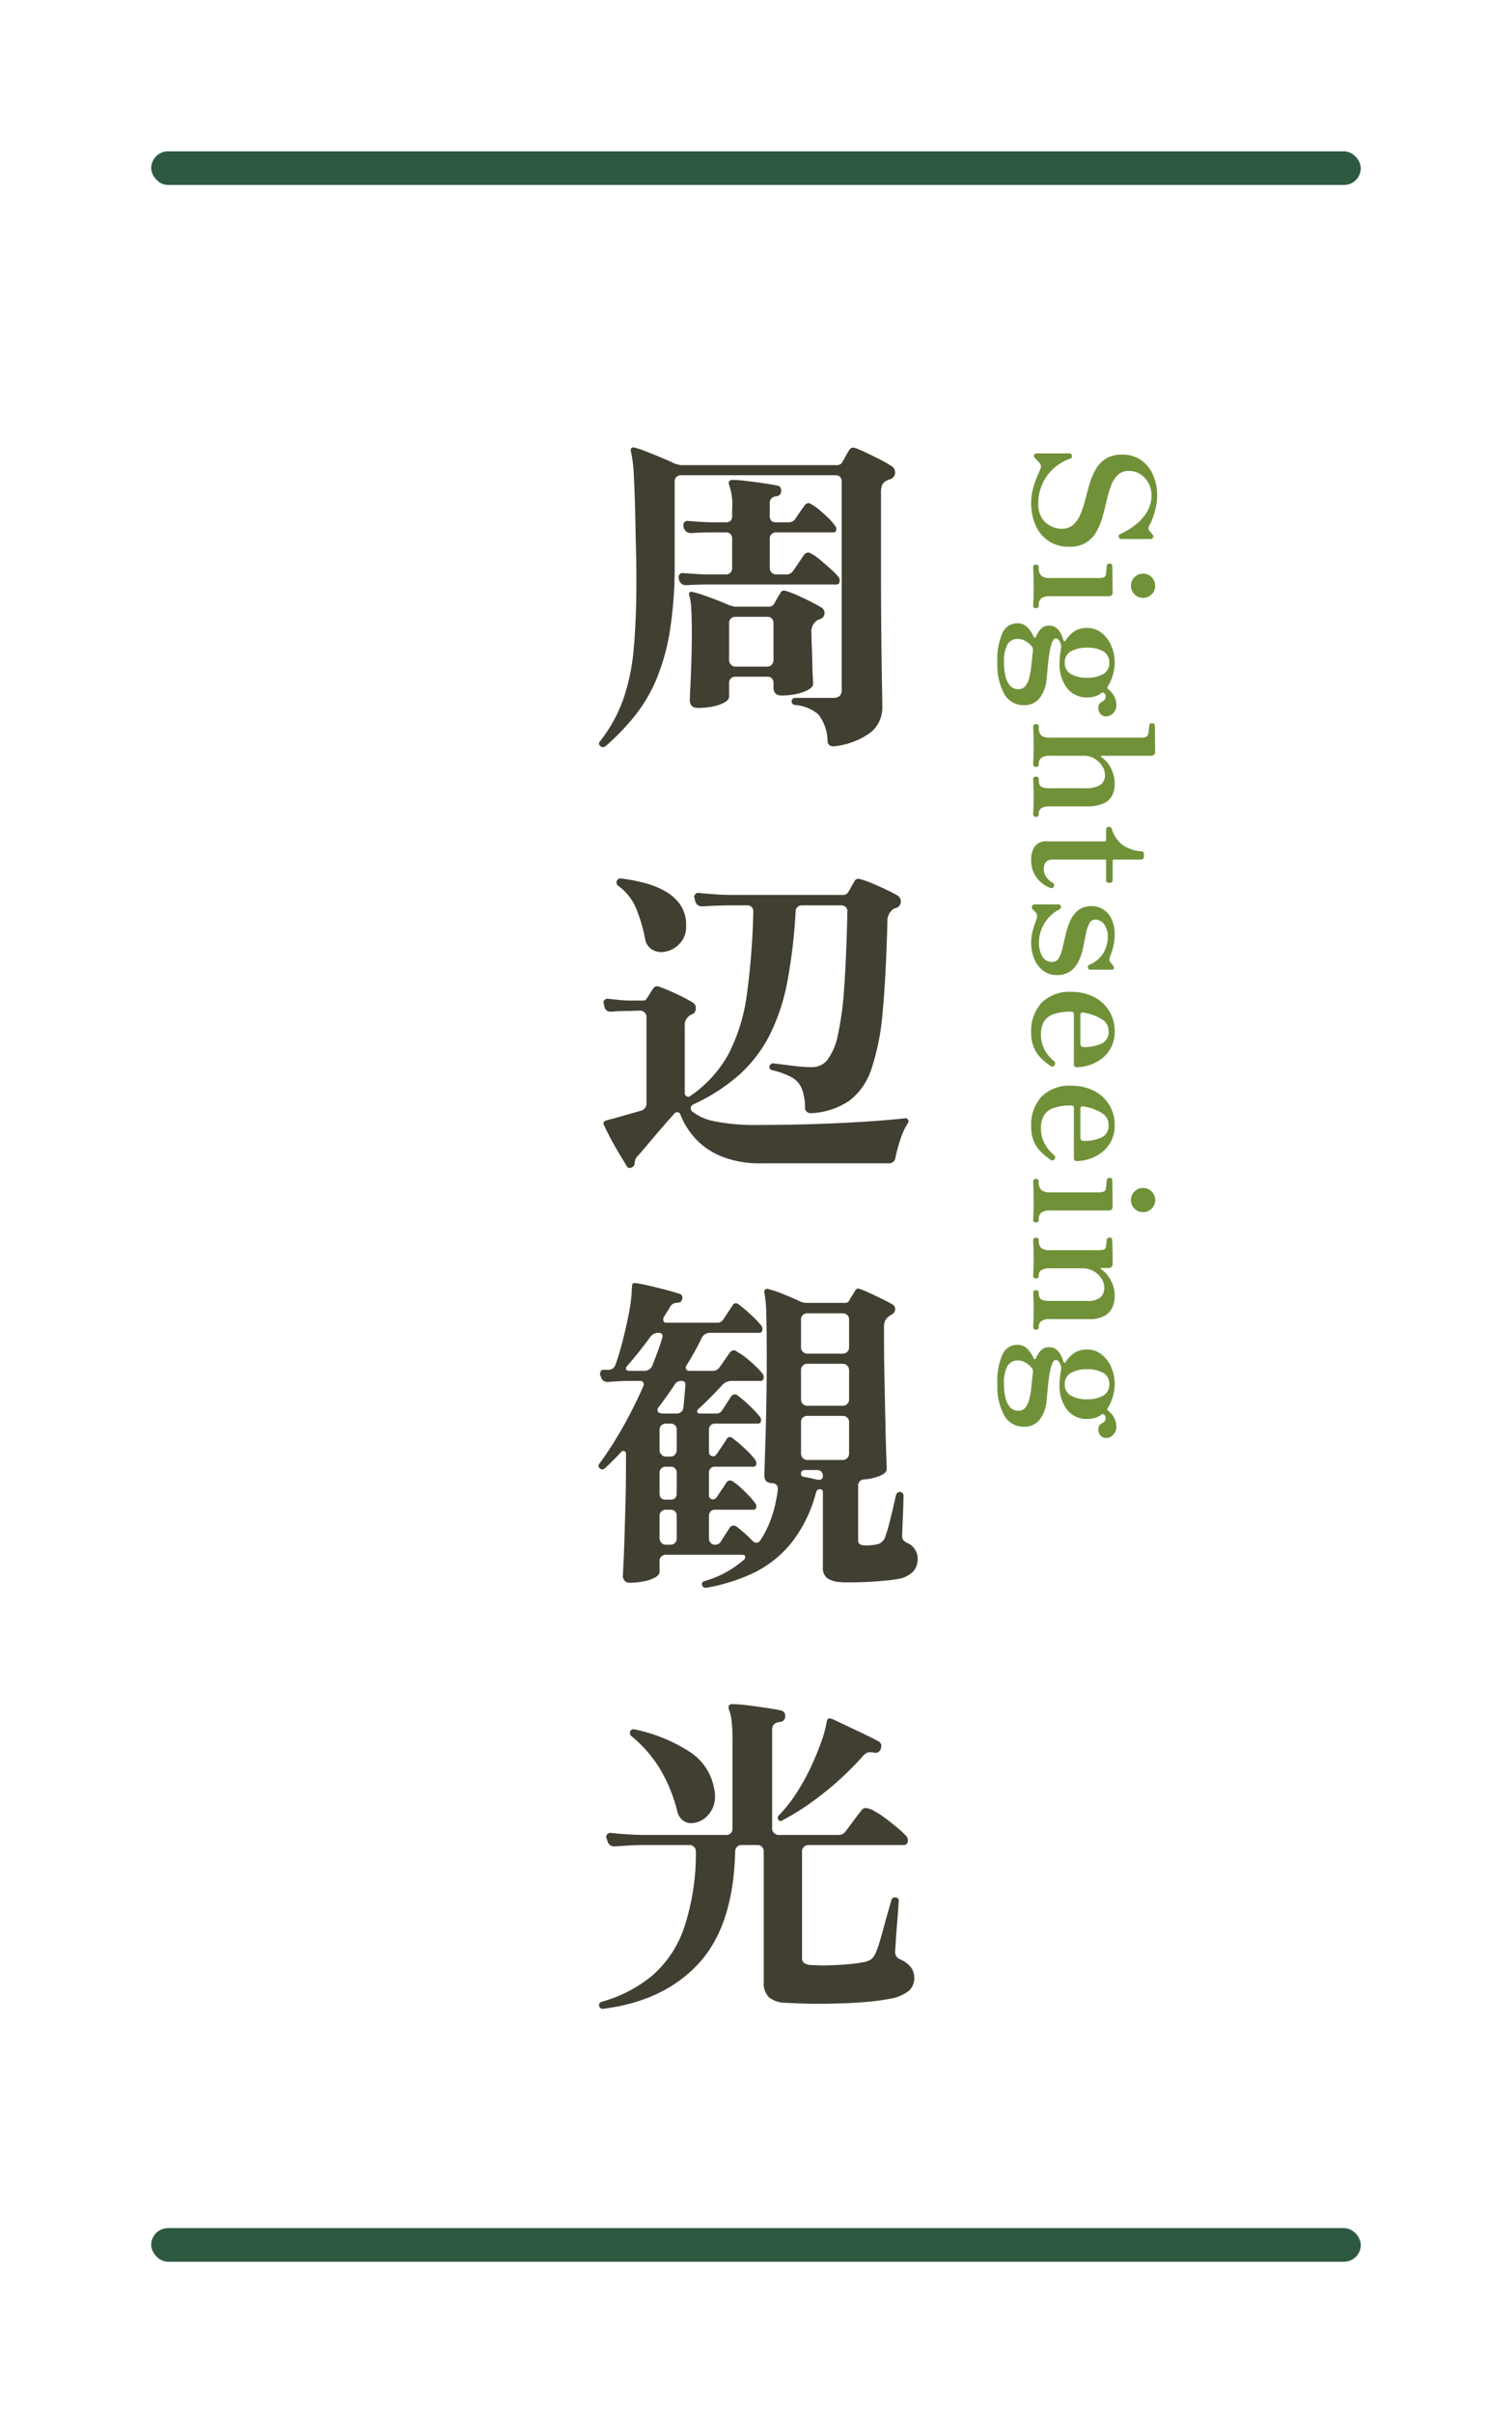 <svg xmlns="http://www.w3.org/2000/svg" xmlns:xlink="http://www.w3.org/1999/xlink" width="180" height="287" viewBox="0 0 180 287">
  <defs>
    <filter id="長方形_82" x="0" y="0" width="180" height="287" filterUnits="userSpaceOnUse">
      <feOffset input="SourceAlpha"/>
      <feGaussianBlur stdDeviation="6" result="blur"/>
      <feFlood flood-color="#413f32" flood-opacity="0.078"/>
      <feComposite operator="in" in2="blur"/>
      <feComposite in="SourceGraphic"/>
    </filter>
    <filter id="長方形_83" x="0" y="0" width="180" height="40" filterUnits="userSpaceOnUse">
      <feOffset input="SourceAlpha"/>
      <feGaussianBlur stdDeviation="6" result="blur-2"/>
      <feFlood flood-color="#413f32" flood-opacity="0.078"/>
      <feComposite operator="in" in2="blur-2"/>
      <feComposite in="SourceGraphic"/>
    </filter>
    <filter id="長方形_84" x="0" y="247" width="180" height="40" filterUnits="userSpaceOnUse">
      <feOffset input="SourceAlpha"/>
      <feGaussianBlur stdDeviation="6" result="blur-3"/>
      <feFlood flood-color="#413f32" flood-opacity="0.078"/>
      <feComposite operator="in" in2="blur-3"/>
      <feComposite in="SourceGraphic"/>
    </filter>
  </defs>
  <g id="lowfv-title-sightseeing" transform="translate(-646 -492)">
    <g transform="matrix(1, 0, 0, 1, 646, 492)" filter="url(#長方形_82)">
      <rect id="長方形_82-2" data-name="長方形 82" width="144" height="251" rx="2" transform="translate(18 18)" fill="#fff"/>
    </g>
    <g transform="matrix(1, 0, 0, 1, 646, 492)" filter="url(#長方形_83)">
      <rect id="長方形_83-2" data-name="長方形 83" width="144" height="4" rx="2" transform="translate(18 18)" fill="#2e5941"/>
    </g>
    <g id="グループ_192" data-name="グループ 192">
      <path id="パス_8188" data-name="パス 8188" d="M1.48,48.76q-.32-.32-.04-.6a17.885,17.885,0,0,0,2.74-4.94,24.737,24.737,0,0,0,1.26-6.04q.32-3.42.32-8.1,0-1.16-.02-2.44T5.68,24q-.08-4.88-.22-7.26a16.74,16.74,0,0,0-.34-3.02q-.08-.28.04-.4a.362.362,0,0,1,.4-.08,12.541,12.541,0,0,1,1.36.46q.88.34,1.84.74t1.6.72q.2.04.4.1a1.386,1.386,0,0,0,.4.06H29.6a.714.714,0,0,0,.68-.36q.12-.2.38-.68t.42-.72q.2-.32.44-.32a.927.927,0,0,1,.18.02,1.85,1.85,0,0,1,.22.06q.44.16,1.24.54t1.62.8a13.591,13.591,0,0,1,1.3.74.88.88,0,0,1,.48.8.826.826,0,0,1-.6.8q-.12.04-.22.08t-.18.08a1.082,1.082,0,0,0-.54.52,2.653,2.653,0,0,0-.14,1v9q0,4.48.04,8.08T35,41.54q.04,2.18.04,2.5a3.869,3.869,0,0,1-1.32,3.02,8.866,8.866,0,0,1-4.4,1.7H29.2a.617.617,0,0,1-.68-.6,5.266,5.266,0,0,0-1.1-3.2,5,5,0,0,0-2.82-1.12.411.411,0,0,1-.36-.44.425.425,0,0,1,.44-.4h4.44a1.245,1.245,0,0,0,.84-.22.967.967,0,0,0,.24-.74V17.24a.686.686,0,0,0-.72-.72H11.04a.723.723,0,0,0-.5.2.67.67,0,0,0-.22.52v9.72a49.05,49.05,0,0,1-.58,8.12,25.15,25.15,0,0,1-1.66,5.86,18.59,18.59,0,0,1-2.6,4.32,28.979,28.979,0,0,1-3.4,3.5A.5.5,0,0,1,1.48,48.76ZM13.12,44.2q-1,0-1-.92,0-.24.06-1.46t.12-2.96q.06-1.74.06-3.5,0-2-.08-3.1a5.808,5.808,0,0,0-.24-1.5.364.364,0,0,1,.04-.28.261.261,0,0,1,.32-.08,9.527,9.527,0,0,1,1.26.36q.82.28,1.7.62t1.48.62a3.163,3.163,0,0,1,.38.1,1.194,1.194,0,0,0,.38.06h3.92a.679.679,0,0,0,.64-.36q.12-.2.34-.6a4.4,4.4,0,0,1,.38-.6.448.448,0,0,1,.44-.36.657.657,0,0,1,.16.02q.08.02.2.06a11.633,11.633,0,0,1,1.28.5q.76.34,1.52.72t1.2.66a.76.76,0,0,1-.08,1.44,1.379,1.379,0,0,0-.4.2,1.557,1.557,0,0,0-.6,1.4q0,.64.04,1.6t.06,1.94q.02.98.06,1.7t.04.84q0,.4-.58.72a5.193,5.193,0,0,1-1.42.5,8.186,8.186,0,0,1-1.72.18q-1,0-1-.96V41.2a.686.686,0,0,0-.72-.72H17.52a.723.723,0,0,0-.5.2.67.67,0,0,0-.22.52v1.64q0,.4-.58.72a4.793,4.793,0,0,1-1.42.48A8.96,8.96,0,0,1,13.12,44.2ZM11.76,29.6h-.08a.816.816,0,0,1-.84-.64l-.04-.16v-.12a.46.46,0,0,1,.52-.52l1.42.1q.86.06,1.66.06h2.04a.67.67,0,0,0,.52-.22.723.723,0,0,0,.2-.5V24.04a.686.686,0,0,0-.72-.72H14.96q-.72,0-1.42.02t-1.18.06h-.08a.84.84,0,0,1-.88-.64l-.04-.16v-.12a.46.46,0,0,1,.52-.52l1.42.1q.86.06,1.66.06h1.48q.72,0,.72-.76v-.88a6.751,6.751,0,0,0-.32-2.68,1.309,1.309,0,0,1-.08-.32q0-.4.44-.4a15.569,15.569,0,0,1,1.62.12q1.06.12,2.12.28t1.58.28a.444.444,0,0,1,.4.24,1.174,1.174,0,0,1,.08.44q-.04.52-.64.6a.75.75,0,0,0-.72.8v1.52q0,.76.72.76h1.52a.918.918,0,0,0,.8-.4q.2-.32.58-.86t.54-.78a.666.666,0,0,1,.44-.24.532.532,0,0,1,.32.12,5.506,5.506,0,0,1,.98.68q.58.48,1.1,1a6.2,6.2,0,0,1,.76.88.543.543,0,0,1,.16.4q0,.4-.36.4H22.36a.723.723,0,0,0-.5.2.67.67,0,0,0-.22.52V27.6a.754.754,0,0,0,.72.72h1.16a.94.94,0,0,0,.88-.4q.24-.32.68-.98t.64-.94a.659.659,0,0,1,.48-.28.585.585,0,0,1,.36.12,5.965,5.965,0,0,1,1.12.78q.64.54,1.24,1.08a7.557,7.557,0,0,1,.88.9.688.688,0,0,1,.16.44q0,.48-.4.48H14.4q-.76,0-1.44.02T11.76,29.6Zm5.76,9.68h3.84a.645.645,0,0,0,.52-.24.8.8,0,0,0,.2-.52V34.08a.686.686,0,0,0-.72-.72H17.52a.723.723,0,0,0-.5.2.67.67,0,0,0-.22.52v4.44a.757.757,0,0,0,.22.52A.664.664,0,0,0,17.52,39.28ZM5.24,98.84a.645.645,0,0,1-.28.08.384.384,0,0,1-.36-.24q-.28-.48-.84-1.4t-1.08-1.9q-.52-.98-.76-1.54a.348.348,0,0,1-.04-.36.374.374,0,0,1,.28-.2,3.417,3.417,0,0,1,.44-.14L3.16,93l3.08-.88a.9.9,0,0,0,.72-.96V80.96a.751.751,0,0,0-.76-.76l-1.24.04q-.56,0-1.12.02t-.96.06H2.72a.69.69,0,0,1-.76-.6l-.12-.48A.436.436,0,0,1,2,78.9a.462.462,0,0,1,.4-.1q.52.04,1.22.12A11.813,11.813,0,0,0,4.96,79H6.52q.36,0,.44-.2.2-.28.42-.64t.42-.64a.538.538,0,0,1,.68-.16q.48.16,1.26.5t1.58.74a10.039,10.039,0,0,1,1.2.68.7.7,0,0,1,.32.64.774.774,0,0,1-.44.72.7.7,0,0,0-.36.2,1.268,1.268,0,0,0-.52,1.12v8.08a.384.384,0,0,0,.24.36.317.317,0,0,0,.4-.04,14.394,14.394,0,0,0,4.6-5.06,21.685,21.685,0,0,0,2.16-7.08,86.567,86.567,0,0,0,.76-9.82.686.686,0,0,0-.72-.72H17.28q-1.12,0-2.06.04t-1.54.08H13.6a.816.816,0,0,1-.84-.64l-.12-.48a.5.5,0,0,1,.16-.36.433.433,0,0,1,.4-.12q.68.08,1.82.16t2.26.08H30.32a.714.714,0,0,0,.68-.36q.12-.2.34-.6t.38-.64a.488.488,0,0,1,.44-.32.927.927,0,0,1,.18.02,1.849,1.849,0,0,1,.22.06,12.08,12.08,0,0,1,1.36.5q.8.34,1.6.72t1.28.66A.832.832,0,0,1,36.68,68a.944.944,0,0,0-.44.2,1.793,1.793,0,0,0-.6,1.48q-.16,6.36-.56,10.62a28.239,28.239,0,0,1-1.34,6.84,7.722,7.722,0,0,1-2.66,3.8A8.964,8.964,0,0,1,26.6,92.4h-.08a.693.693,0,0,1-.48-.18.591.591,0,0,1-.2-.46,6.286,6.286,0,0,0-.42-2.36,2.743,2.743,0,0,0-1.22-1.3,9.8,9.8,0,0,0-2.28-.82.357.357,0,0,1-.32-.36.4.4,0,0,1,.18-.36.42.42,0,0,1,.34-.08q.68.08,2.06.26a19.489,19.489,0,0,0,2.5.18,2.31,2.31,0,0,0,1.82-.86,7.223,7.223,0,0,0,1.24-2.94,36.8,36.8,0,0,0,.76-5.68q.26-3.6.38-9.04a.686.686,0,0,0-.72-.72H25.44a.723.723,0,0,0-.5.2.67.67,0,0,0-.22.52,64.345,64.345,0,0,1-.98,8.3,24.083,24.083,0,0,1-2.08,6.34,16.353,16.353,0,0,1-3.6,4.74,22.187,22.187,0,0,1-5.54,3.58.47.47,0,0,0-.28.48.5.5,0,0,0,.16.36,6.365,6.365,0,0,0,2.76,1.18,24.563,24.563,0,0,0,5.12.42q3.24,0,6.44-.1t6.06-.28q2.86-.18,5.02-.42a.331.331,0,0,1,.3.16.379.379,0,0,1,.02.36,7.916,7.916,0,0,0-.92,1.96,18.489,18.489,0,0,0-.6,2.2.758.758,0,0,1-.84.68H20.68a12.163,12.163,0,0,1-4.88-.86,8.626,8.626,0,0,1-3.12-2.2A9.007,9.007,0,0,1,11,92.56a.411.411,0,0,0-.4-.28.461.461,0,0,0-.32.16q-.68.76-1.56,1.78T7.1,96.12Q6.36,97,6,97.4a1.354,1.354,0,0,0-.44.84A.608.608,0,0,1,5.24,98.84Zm3.48-25.6a2.1,2.1,0,0,1-1.2-.38,1.771,1.771,0,0,1-.72-1.18,18.976,18.976,0,0,0-1.04-3.56,6.424,6.424,0,0,0-2.2-2.8A.38.38,0,0,1,3.4,65a.46.46,0,0,1,.52-.52,21.928,21.928,0,0,1,2.68.5,10.424,10.424,0,0,1,2.52.98,5.424,5.424,0,0,1,1.86,1.64,4.291,4.291,0,0,1,.7,2.52,2.861,2.861,0,0,1-.96,2.3A3.051,3.051,0,0,1,8.72,73.24Zm5.4,75.6H14a.37.37,0,0,1-.4-.28l-.04-.08a.382.382,0,0,1,.36-.44,12.325,12.325,0,0,0,4.72-2.6.7.7,0,0,0,.08-.2q0-.32-.28-.32H9.24a.723.723,0,0,0-.5.2.67.67,0,0,0-.22.52v1.32q0,.36-.54.66a4.633,4.633,0,0,1-1.34.46,8.139,8.139,0,0,1-1.6.16.778.778,0,0,1-.88-.88q0-.16.06-1.34t.12-3.06q.06-1.88.12-4.14t.06-4.54v-1.4a.283.283,0,0,0-.18-.28.317.317,0,0,0-.34.04q-1,1.08-2.04,2.04a.645.645,0,0,1-.28.08.384.384,0,0,1-.28-.12.337.337,0,0,1-.14-.26.348.348,0,0,1,.1-.3,43.029,43.029,0,0,0,2.72-4.22,51.779,51.779,0,0,0,2.48-4.94.7.7,0,0,0,.08-.2.424.424,0,0,0-.48-.48H5.04q-.72,0-1.42.04t-1.18.08a.805.805,0,0,1-.92-.68l-.08-.12v-.12q0-.6.56-.52h.36a.866.866,0,0,0,.92-.64q.4-1.08.8-2.62t.72-3.12a21.562,21.562,0,0,0,.4-2.74q0-.24.02-.46t.02-.38a.645.645,0,0,1,.08-.28.463.463,0,0,1,.32-.08q.6.08,1.64.32t2.1.52q1.06.28,1.62.48a.447.447,0,0,1,.24.44.717.717,0,0,1-.12.36.362.362,0,0,1-.32.2,2.032,2.032,0,0,0-.68.14,1.289,1.289,0,0,0-.44.54L9,116.68a.557.557,0,0,0-.04.24q0,.4.36.4h6.04a.821.821,0,0,0,.76-.4q.2-.32.56-.86l.52-.78a.464.464,0,0,1,.4-.28.5.5,0,0,1,.36.16,15.2,15.2,0,0,1,1.42,1.2,11.719,11.719,0,0,1,1.26,1.32.585.585,0,0,1,.12.36q0,.48-.36.48H14.6a1.113,1.113,0,0,0-1.08.64,30.5,30.5,0,0,1-1.8,3.24.7.7,0,0,0-.08.2.389.389,0,0,0,.44.44H14.8a.9.9,0,0,0,.84-.4q.24-.32.64-.9t.6-.86a.659.659,0,0,1,.48-.28.5.5,0,0,1,.36.16,6.294,6.294,0,0,1,1.08.72q.6.48,1.14,1a8.793,8.793,0,0,1,.82.88.688.688,0,0,1,.16.44q0,.44-.4.44H17.16a1.558,1.558,0,0,0-1.24.56q-1.48,1.6-2.8,2.8a.346.346,0,0,0-.12.24q0,.28.32.28H15.2a.791.791,0,0,0,.76-.36l1.08-1.68a.572.572,0,0,1,.44-.24.532.532,0,0,1,.32.12,14,14,0,0,1,1.42,1.22,12.794,12.794,0,0,1,1.26,1.34.585.585,0,0,1,.12.36q0,.44-.36.44H15.08a.655.655,0,0,0-.48.2.7.7,0,0,0-.2.52v2.6q0,.56.52.56a.384.384,0,0,0,.28-.12l.2-.24q.2-.32.56-.84t.52-.8a.464.464,0,0,1,.4-.28.5.5,0,0,1,.36.16,15.2,15.2,0,0,1,1.42,1.2,8.933,8.933,0,0,1,1.22,1.32.688.688,0,0,1,.16.44q0,.4-.36.4h-4.6a.655.655,0,0,0-.48.2.7.7,0,0,0-.2.52v2.64a.46.46,0,0,0,.52.52.384.384,0,0,0,.28-.12,1.589,1.589,0,0,0,.2-.24q.2-.32.56-.84t.52-.8a.546.546,0,0,1,.4-.24.585.585,0,0,1,.36.12,5.883,5.883,0,0,1,.92.72q.52.48,1,.98a6.6,6.6,0,0,1,.72.86.543.543,0,0,1,.16.4q0,.4-.36.4h-4.6a.655.655,0,0,0-.48.2.7.7,0,0,0-.2.52V143a.723.723,0,0,0,.2.5.626.626,0,0,0,.48.22.751.751,0,0,0,.72-.36l1.08-1.68a.666.666,0,0,1,.44-.24.585.585,0,0,1,.36.12q.36.28.92.76a11.561,11.561,0,0,1,1,.96.612.612,0,0,0,.44.2.58.58,0,0,0,.48-.28,12.264,12.264,0,0,0,1.36-2.82,15.9,15.9,0,0,0,.72-3.26v-.08a.591.591,0,0,0-.2-.46.644.644,0,0,0-.44-.18q-.96,0-.96-.88,0-.24.04-1.52t.1-3.26q.06-1.98.1-4.38t.04-4.92q0-3.44-.06-5.22a14.717,14.717,0,0,0-.22-2.46.31.31,0,0,1,.08-.36.362.362,0,0,1,.4-.08,13.384,13.384,0,0,1,1.82.62q1.14.46,1.98.86a1.682,1.682,0,0,0,.76.16H30.6a.538.538,0,0,0,.48-.24,3.4,3.4,0,0,1,.32-.56q.24-.36.4-.64.16-.36.6-.2a11.31,11.31,0,0,1,1.2.5q.72.34,1.46.7t1.22.64a.612.612,0,0,1,.28.52.679.679,0,0,1-.36.64,1.4,1.4,0,0,0-.36.24,1.211,1.211,0,0,0-.48.54,2,2,0,0,0-.12.74v1.68q0,1.68.04,3.66t.08,3.94q.04,1.96.08,3.62t.08,2.72q.04,1.06.04,1.26,0,.48-.84.82a6.269,6.269,0,0,1-1.88.42.707.707,0,0,0-.68.8v6.48q0,.56.84.56a5.431,5.431,0,0,0,1.64-.18,1.458,1.458,0,0,0,.8-1.02,13.779,13.779,0,0,0,.44-1.46q.24-.94.46-1.9t.34-1.44a.471.471,0,0,1,.48-.36.445.445,0,0,1,.4.48q0,.56-.04,1.58t-.08,1.94q-.04.92-.04,1.2a.773.773,0,0,0,.14.54,2.516,2.516,0,0,0,.38.3,2,2,0,0,1,1.32,1.92,2.213,2.213,0,0,1-.48,1.46,3.207,3.207,0,0,1-1.68.9,15,15,0,0,1-1.56.22q-1,.1-2.1.16t-2.06.06h-.74a4.406,4.406,0,0,1-.62-.04,2.973,2.973,0,0,1-1.52-.46,1.554,1.554,0,0,1-.52-1.34v-8.88a.318.318,0,0,0-.36-.36.5.5,0,0,0-.36.16l-.12.32a16.2,16.2,0,0,1-2.94,5.94,13.057,13.057,0,0,1-4.44,3.52A22.017,22.017,0,0,1,14.12,148.84Zm11.96-15.2h4.24a.734.734,0,0,0,.54-.22.689.689,0,0,0,.22-.5v-3.8a.67.67,0,0,0-.22-.52.773.773,0,0,0-.54-.2H26.08a.723.723,0,0,0-.5.2.67.67,0,0,0-.22.52v3.8a.754.754,0,0,0,.72.72Zm0-6.44h4.24a.734.734,0,0,0,.54-.22.689.689,0,0,0,.22-.5v-3.52a.751.751,0,0,0-.76-.76H26.08a.689.689,0,0,0-.5.22.734.734,0,0,0-.22.54v3.52a.754.754,0,0,0,.72.72Zm0-6.2h4.24a.734.734,0,0,0,.54-.22.689.689,0,0,0,.22-.5v-3.36a.67.67,0,0,0-.22-.52.773.773,0,0,0-.54-.2H26.08a.723.723,0,0,0-.5.2.67.67,0,0,0-.22.52v3.36a.754.754,0,0,0,.72.72Zm-21.2,2.04h1.8a1,1,0,0,0,1-.68q.32-.8.62-1.62t.54-1.62a.232.232,0,0,0,.04-.16q0-.44-.48-.44a1.149,1.149,0,0,0-1,.52q-.68.92-1.38,1.8t-1.38,1.64a.346.346,0,0,0-.12.24Q4.52,123.04,4.88,123.04Zm4.08,5.08h1.56a.8.8,0,0,0,.84-.72l.24-2.64v-.08q0-.44-.48-.44a.839.839,0,0,0-.8.44q-.48.72-.98,1.42t-1.02,1.38a.445.445,0,0,0-.04.2.344.344,0,0,0,.2.36,1.579,1.579,0,0,0,.24.06A1.459,1.459,0,0,0,8.96,128.12Zm.28,15.6h.6a.67.67,0,0,0,.52-.22.723.723,0,0,0,.2-.5v-2.72a.686.686,0,0,0-.72-.72h-.6a.723.723,0,0,0-.5.2.67.67,0,0,0-.22.52V143a.754.754,0,0,0,.72.72Zm0-5.36h.6q.72,0,.72-.76v-2.44a.686.686,0,0,0-.72-.72h-.6a.723.723,0,0,0-.5.2.67.67,0,0,0-.22.52v2.44Q8.52,138.36,9.24,138.36Zm0-5.12h.6a.645.645,0,0,0,.52-.24.8.8,0,0,0,.2-.52v-2.44a.686.686,0,0,0-.72-.72h-.6a.723.723,0,0,0-.5.2.67.67,0,0,0-.22.52v2.44a.757.757,0,0,0,.22.52A.664.664,0,0,0,9.24,133.24ZM27.36,136h.12a.424.424,0,0,0,.48-.48.693.693,0,0,0-.18-.48.638.638,0,0,0-.5-.2H25.8a.411.411,0,0,0-.44.36v.08a.345.345,0,0,0,.28.36q.48.08.92.18ZM1.8,198.92a.435.435,0,0,1-.48-.36v-.08a.378.378,0,0,1,.32-.4,16.238,16.238,0,0,0,6.02-3.12,13.191,13.191,0,0,0,3.78-5.68,27.874,27.874,0,0,0,1.4-9.08.751.751,0,0,0-.76-.76H6.84q-1.12,0-2.06.06l-1.54.1H3.16a.779.779,0,0,1-.84-.64l-.12-.32-.04-.12a.513.513,0,0,1,.18-.4.483.483,0,0,1,.42-.12q.68.08,1.8.16t2.24.08h9.68a.67.67,0,0,0,.52-.22.723.723,0,0,0,.2-.5V166.88a17.42,17.42,0,0,0-.12-2.3,4.314,4.314,0,0,0-.28-1.18.728.728,0,0,1-.04-.52.47.47,0,0,1,.44-.2,15.966,15.966,0,0,1,1.76.14q1.16.14,2.34.32t1.7.3a.627.627,0,0,1,.48.64.652.652,0,0,1-.64.72q-.92.12-.92.88v11.84a.664.664,0,0,0,.24.5.756.756,0,0,0,.52.22h6.88a2.442,2.442,0,0,0,.64-.06,1.03,1.03,0,0,0,.44-.34q.2-.24.58-.76t.76-1.02q.38-.5.54-.7a.627.627,0,0,1,.56-.32,2.42,2.42,0,0,1,1.04.38,12.388,12.388,0,0,1,1.42.94q.74.56,1.38,1.1a9.076,9.076,0,0,1,.92.86.767.767,0,0,1,.24.56q0,.56-.52.56H26.24a.751.751,0,0,0-.76.76v12.6a.771.771,0,0,0,.28.7,2.007,2.007,0,0,0,.92.22q.28,0,.58.02t.66.02q1.16,0,2.52-.1a21.892,21.892,0,0,0,2.24-.26,2.5,2.5,0,0,0,1.1-.42,2.537,2.537,0,0,0,.58-.98,10.434,10.434,0,0,0,.4-1.18q.24-.82.5-1.78t.5-1.8q.24-.84.36-1.24t.48-.32q.4,0,.4.44-.04.44-.1,1.3t-.14,1.82q-.08.96-.12,1.72T36.56,192v.16a.9.9,0,0,0,.52.84,3.462,3.462,0,0,1,1.3.9,2.054,2.054,0,0,1,.46,1.38,1.978,1.978,0,0,1-.62,1.48,4.8,4.8,0,0,1-2.26.96,22.984,22.984,0,0,1-2.4.34q-1.44.14-3.06.2t-3.14.06q-1.12,0-2.14-.04t-1.7-.08a3.114,3.114,0,0,1-1.98-.66,2.328,2.328,0,0,1-.62-1.78V180.2a.773.773,0,0,0-.2-.54.67.67,0,0,0-.52-.22H18.24a.689.689,0,0,0-.5.22.734.734,0,0,0-.22.54q-.2,8.8-4.32,13.3T1.8,198.92Zm10.48-22.08a1.592,1.592,0,0,1-1-.34,1.928,1.928,0,0,1-.64-1.02,18.5,18.5,0,0,0-2.22-5.34,15.383,15.383,0,0,0-3.26-3.66.421.421,0,0,1-.16-.36.4.4,0,0,1,.18-.38.459.459,0,0,1,.34-.06,19.293,19.293,0,0,1,6.44,2.58A6.544,6.544,0,0,1,15,172.64a3.792,3.792,0,0,1,.12.92,3.2,3.2,0,0,1-.9,2.4A2.741,2.741,0,0,1,12.28,176.84Zm10.84-.32a.292.292,0,0,1-.44-.08.337.337,0,0,1,0-.48,17.691,17.691,0,0,0,2.24-2.86,26.338,26.338,0,0,0,1.72-3.16q.72-1.58,1.18-2.92a12.926,12.926,0,0,0,.58-2.14,1.069,1.069,0,0,1,.16-.44q.12-.12.48,0,.2.08,1,.46t1.78.84q.98.46,1.78.86t1,.52a.6.6,0,0,1,.32.52,1.316,1.316,0,0,1-.08.4.658.658,0,0,1-.84.4.755.755,0,0,0-.24-.04h-.2a.839.839,0,0,0-.44.12,2.566,2.566,0,0,0-.52.48,36.638,36.638,0,0,1-4.72,4.4A31.368,31.368,0,0,1,23.12,176.52Z" transform="translate(716 532)" fill="#413f32"/>
      <path id="パス_8187" data-name="パス 8187" d="M-52.19.24A6.416,6.416,0,0,1-53.93.01a10.691,10.691,0,0,1-1.41-.49q-.59-.26-.83-.36a.767.767,0,0,0-.42-.08.565.565,0,0,0-.38.2l-.02.02q-.02,0-.09.07t-.43.41q-.2.2-.38.11a.318.318,0,0,1-.18-.31v-3.9q0-.24.27-.28t.33.14a5.789,5.789,0,0,0,1.16,2,5.46,5.46,0,0,0,1.87,1.37,5.665,5.665,0,0,0,2.35.49,3.067,3.067,0,0,0,1.69-.42,2.663,2.663,0,0,0,.97-1.07,2.9,2.9,0,0,0,.32-1.29,1.991,1.991,0,0,0-.48-1.39,3.516,3.516,0,0,0-1.26-.86,11.963,11.963,0,0,0-1.73-.57q-.95-.24-1.89-.52a8,8,0,0,1-1.72-.73,3.622,3.622,0,0,1-1.26-1.2,3.483,3.483,0,0,1-.48-1.91,3.849,3.849,0,0,1,.67-2.31,4.186,4.186,0,0,1,1.79-1.41,6.078,6.078,0,0,1,2.42-.48,6.208,6.208,0,0,1,1.34.15,10.083,10.083,0,0,1,1.26.36,5.292,5.292,0,0,1,.88.39q.48.26.74,0a2.1,2.1,0,0,1,.31-.27l.11-.07a.273.273,0,0,1,.34-.07.353.353,0,0,1,.18.35v3.42a.3.3,0,0,1-.25.32.274.274,0,0,1-.35-.2A8.473,8.473,0,0,0-49.6-12.2a5.715,5.715,0,0,0-1.54-1.36,3.654,3.654,0,0,0-1.91-.52,3.055,3.055,0,0,0-1.52.37,2.86,2.86,0,0,0-1.04.97,2.452,2.452,0,0,0-.38,1.34,1.832,1.832,0,0,0,.49,1.34,3.489,3.489,0,0,0,1.29.8,13.645,13.645,0,0,0,1.77.52q.97.22,1.93.49a7.692,7.692,0,0,1,1.76.73,3.679,3.679,0,0,1,1.29,1.23,3.693,3.693,0,0,1,.49,2.01,4.3,4.3,0,0,1-.68,2.44A4.294,4.294,0,0,1-49.51-.29,6.475,6.475,0,0,1-52.19.24ZM-44.53,0a.283.283,0,0,1-.32-.32q0-.34.32-.34a1.276,1.276,0,0,0,1.02-.32,1.653,1.653,0,0,0,.26-1.04V-7.7a1.7,1.7,0,0,0-.11-.75.453.453,0,0,0-.39-.21q-.14-.02-.47-.05t-.47-.05a.317.317,0,0,1-.28-.34q0-.32.3-.32l.5-.01q.44-.01.99-.01t1.01-.01q.46-.01.58-.01.5,0,.5.46v6.98a1.758,1.758,0,0,0,.24,1.04,1.039,1.039,0,0,0,.88.32q.3,0,.3.34,0,.32-.3.32-.14,0-.54-.02t-.86-.03q-.46-.01-.82-.01-.34,0-.84.01t-.93.03Q-44.39,0-44.53,0Zm2.2-11.64a1.389,1.389,0,0,1-1.02-.42,1.389,1.389,0,0,1-.42-1.02,1.389,1.389,0,0,1,.42-1.02,1.389,1.389,0,0,1,1.02-.42,1.389,1.389,0,0,1,1.02.42,1.389,1.389,0,0,1,.42,1.02,1.389,1.389,0,0,1-.42,1.02A1.389,1.389,0,0,1-42.33-11.64Zm9.16,15.9a7.744,7.744,0,0,1-3.59-.62,1.9,1.9,0,0,1-1.11-1.72,1.635,1.635,0,0,1,.5-1.25,3.813,3.813,0,0,1,1.1-.73.142.142,0,0,0,.1-.14.107.107,0,0,0-.08-.12,2.845,2.845,0,0,1-.97-.61,1.338,1.338,0,0,1-.37-.99,1.257,1.257,0,0,1,.23-.77,1.919,1.919,0,0,1,.54-.5,2.852,2.852,0,0,1,.58-.28q.27-.09.37-.13.16-.06.14-.14a.238.238,0,0,0-.12-.14,3.48,3.48,0,0,1-1.12-1.11,2.82,2.82,0,0,1-.34-1.43,2.708,2.708,0,0,1,.58-1.72,3.839,3.839,0,0,1,1.52-1.15,5,5,0,0,1,2.02-.41,5.31,5.31,0,0,1,1.48.22,4.743,4.743,0,0,1,1.28.56q.28.18.42-.02a2.226,2.226,0,0,1,.76-.66,2.132,2.132,0,0,1,1.08-.3,1.326,1.326,0,0,1,1.01.39,1.156,1.156,0,0,1,.37.79.909.909,0,0,1-.28.7,1.1,1.1,0,0,1-.78.26.665.665,0,0,1-.46-.13,1.124,1.124,0,0,1-.23-.3,1.245,1.245,0,0,0-.22-.3.66.66,0,0,0-.47-.13.346.346,0,0,0-.24.09.882.882,0,0,0-.14.15q-.08.1.04.26a2.258,2.258,0,0,1,.4.8,3.405,3.405,0,0,1,.12.9,2.952,2.952,0,0,1-1.08,2.37,4.618,4.618,0,0,1-3.06.91,7.126,7.126,0,0,1-.88-.05q-.4-.05-.72-.11a1.255,1.255,0,0,0-.89.12q-.39.22-.39.48,0,.28.52.47a6.917,6.917,0,0,0,1.3.31q.78.12,1.58.19t1.38.13a4.3,4.3,0,0,1,2.3.82,2.264,2.264,0,0,1,.86,1.88,2.6,2.6,0,0,1-1.33,2.34A7.071,7.071,0,0,1-33.17,4.26Zm-.06-.78a7.1,7.1,0,0,0,1.61-.17,2.616,2.616,0,0,0,1.16-.55,1.27,1.27,0,0,0,.43-1,1.016,1.016,0,0,0-.38-.83A2.589,2.589,0,0,0-31.43.46,10.156,10.156,0,0,0-32.84.22L-34.39.06a1.821,1.821,0,0,0-.45-.02.656.656,0,0,0-.35.18,2.87,2.87,0,0,0-.57.7,1.73,1.73,0,0,0-.25.9,1.366,1.366,0,0,0,.67,1.25A4.173,4.173,0,0,0-33.23,3.48Zm.04-7.24a1.463,1.463,0,0,0,1.37-.75,3.8,3.8,0,0,0,.43-1.91,3.746,3.746,0,0,0-.43-1.9,1.467,1.467,0,0,0-1.37-.74,1.45,1.45,0,0,0-1.35.74,3.746,3.746,0,0,0-.43,1.9,3.8,3.8,0,0,0,.43,1.91A1.446,1.446,0,0,0-33.19-3.76ZM-25.55,0q-.32,0-.32-.34a.283.283,0,0,1,.32-.32,1.33,1.33,0,0,0,1.02-.3,1.563,1.563,0,0,0,.26-1.02V-12.74a1.554,1.554,0,0,0-.11-.73.583.583,0,0,0-.39-.23,2.871,2.871,0,0,0-.47-.07q-.33-.03-.47-.05a.291.291,0,0,1-.28-.32.309.309,0,0,1,.3-.34l.5-.01q.44-.01.99-.01t1.01-.01q.46-.01.58-.01.5,0,.5.52v5.84q0,.08.06.09t.12-.07a3.439,3.439,0,0,1,1.29-1.11,3.976,3.976,0,0,1,1.89-.45,3,3,0,0,1,1.36.3,2.12,2.12,0,0,1,.95,1.03,4.848,4.848,0,0,1,.35,2.05v4.3a1.951,1.951,0,0,0,.21,1.05.8.8,0,0,0,.71.31.283.283,0,0,1,.32.32q0,.34-.32.34-.14,0-.5-.02t-.78-.03q-.42-.01-.78-.01-.34,0-.78.01t-.8.03q-.36.02-.52.02-.3,0-.3-.34,0-.32.3-.32.72,0,.9-.3a2.1,2.1,0,0,0,.18-1.02V-6.16a3.264,3.264,0,0,0-.39-1.82,1.373,1.373,0,0,0-1.21-.56,1.917,1.917,0,0,0-1.06.34,2.781,2.781,0,0,0-.86.9,2.38,2.38,0,0,0-.34,1.26v4.02a1.752,1.752,0,0,0,.24,1.05.925.925,0,0,0,.78.31q.3,0,.3.32,0,.34-.3.34-.14,0-.52-.02t-.81-.03q-.43-.01-.79-.01-.34,0-.84.01t-.93.03Q-25.41,0-25.55,0ZM-9.79.24a2.771,2.771,0,0,1-1.5-.4,1.629,1.629,0,0,1-.64-1.5V-8.52q0-.16-.18-.16h-1.22A.283.283,0,0,1-13.65-9v-.06a.25.25,0,0,1,.09-.21.672.672,0,0,1,.23-.11,3.738,3.738,0,0,0,1.79-1.21,4.437,4.437,0,0,0,.79-2.27.283.283,0,0,1,.32-.32h.34a.322.322,0,0,1,.22.09.3.3,0,0,1,.1.23v3.22q0,.18.16.18h2.28q.32,0,.32.3V-9a.283.283,0,0,1-.32.32H-9.61a.141.141,0,0,0-.16.16v6.16q0,1.1,1.14,1.1a1.584,1.584,0,0,0,.97-.32,2.193,2.193,0,0,0,.65-.74q.16-.3.5-.1a.232.232,0,0,1,.14.2.815.815,0,0,1-.06.28A3.664,3.664,0,0,1-7.6-.42,3.416,3.416,0,0,1-9.79.24ZM.07.24A5.33,5.33,0,0,1-1.39.03,12.859,12.859,0,0,1-2.63-.38a.887.887,0,0,0-.43-.08.812.812,0,0,0-.35.12,1.372,1.372,0,0,0-.21.17l-.19.19a.368.368,0,0,1-.41.12.341.341,0,0,1-.21-.36V-3a.265.265,0,0,1,.23-.3.313.313,0,0,1,.35.16A4.5,4.5,0,0,0,.11-.68a3.126,3.126,0,0,0,1.63-.4,1.292,1.292,0,0,0,.67-1.18.88.88,0,0,0-.48-.8A4.367,4.367,0,0,0,.69-3.51q-.76-.17-1.6-.37a9.03,9.03,0,0,1-1.6-.54,3.219,3.219,0,0,1-1.24-.95A2.564,2.564,0,0,1-4.23-7a2.5,2.5,0,0,1,.37-1.3A2.711,2.711,0,0,1-2.73-9.31,4.188,4.188,0,0,1-.81-9.7,5.808,5.808,0,0,1,.5-9.55a7.12,7.12,0,0,1,1.13.35q.56.22.8.02l.21-.17.21-.17a.441.441,0,0,1,.33-.09q.15.03.15.29v2.5a.281.281,0,0,1-.24.31.277.277,0,0,1-.34-.15,3.375,3.375,0,0,0-1.42-1.7A3.711,3.711,0,0,0-.51-8.88a2.413,2.413,0,0,0-1.58.45A1.319,1.319,0,0,0-2.63-7.4a.789.789,0,0,0,.48.73,4.67,4.67,0,0,0,1.23.4l1.59.32a7.385,7.385,0,0,1,1.59.51,3.156,3.156,0,0,1,1.23.97,2.72,2.72,0,0,1,.48,1.69,2.619,2.619,0,0,1-.48,1.53A3.243,3.243,0,0,1,2.13-.16,4.938,4.938,0,0,1,.07.24Zm10.76,0A4.938,4.938,0,0,1,7.26-1,4.709,4.709,0,0,1,5.97-4.56a5.778,5.778,0,0,1,.58-2.62A4.542,4.542,0,0,1,8.2-9.02a4.542,4.542,0,0,1,2.49-.68,3.99,3.99,0,0,1,1.88.42,3.942,3.942,0,0,1,1.32,1.1,4.958,4.958,0,0,1,.78,1.47,4.94,4.94,0,0,1,.26,1.55q0,.32-.4.32H8.61q-.28,0-.28.32a5.923,5.923,0,0,0,.32,2.18,2.06,2.06,0,0,0,.93,1.1,3.082,3.082,0,0,0,1.45.32,3.771,3.771,0,0,0,1.83-.44,4.245,4.245,0,0,0,1.33-1.1.344.344,0,0,1,.5-.08.3.3,0,0,1,.08.48,7.683,7.683,0,0,1-.91,1.12,4.053,4.053,0,0,1-1.24.85A4.336,4.336,0,0,1,10.83.24ZM8.75-5.62h3.38q.4,0,.4-.38a4.878,4.878,0,0,0-.41-2.14,1.492,1.492,0,0,0-1.47-.84,1.632,1.632,0,0,0-1.43.81,6.08,6.08,0,0,0-.79,2.21Q8.37-5.62,8.75-5.62ZM21.99.24A4.938,4.938,0,0,1,18.42-1a4.709,4.709,0,0,1-1.29-3.56,5.778,5.778,0,0,1,.58-2.62,4.542,4.542,0,0,1,1.65-1.84,4.542,4.542,0,0,1,2.49-.68,3.99,3.99,0,0,1,1.88.42,3.942,3.942,0,0,1,1.32,1.1,4.958,4.958,0,0,1,.78,1.47,4.941,4.941,0,0,1,.26,1.55q0,.32-.4.32H19.77q-.28,0-.28.32a5.923,5.923,0,0,0,.32,2.18,2.06,2.06,0,0,0,.93,1.1,3.082,3.082,0,0,0,1.45.32,3.771,3.771,0,0,0,1.83-.44,4.245,4.245,0,0,0,1.33-1.1.344.344,0,0,1,.5-.08.3.3,0,0,1,.08.48,7.684,7.684,0,0,1-.91,1.12,4.053,4.053,0,0,1-1.24.85A4.336,4.336,0,0,1,21.99.24ZM19.91-5.62h3.38q.4,0,.4-.38a4.878,4.878,0,0,0-.41-2.14,1.492,1.492,0,0,0-1.47-.84,1.632,1.632,0,0,0-1.43.81,6.08,6.08,0,0,0-.79,2.21Q19.53-5.62,19.91-5.62ZM28.53,0a.283.283,0,0,1-.32-.32q0-.34.32-.34a1.276,1.276,0,0,0,1.02-.32,1.653,1.653,0,0,0,.26-1.04V-7.7a1.7,1.7,0,0,0-.11-.75.453.453,0,0,0-.39-.21q-.14-.02-.47-.05t-.47-.05a.317.317,0,0,1-.28-.34q0-.32.3-.32l.5-.01q.44-.01.99-.01t1.01-.01q.46-.01.58-.01.5,0,.5.46v6.98a1.758,1.758,0,0,0,.24,1.04,1.039,1.039,0,0,0,.88.32q.3,0,.3.34,0,.32-.3.32-.14,0-.54-.02t-.86-.03q-.46-.01-.82-.01-.34,0-.84.01t-.93.03Q28.67,0,28.53,0Zm2.2-11.64a1.389,1.389,0,0,1-1.02-.42,1.389,1.389,0,0,1-.42-1.02,1.389,1.389,0,0,1,.42-1.02,1.389,1.389,0,0,1,1.02-.42,1.389,1.389,0,0,1,1.02.42,1.389,1.389,0,0,1,.42,1.02,1.389,1.389,0,0,1-.42,1.02A1.389,1.389,0,0,1,30.73-11.64ZM35.51,0q-.3,0-.3-.34,0-.32.3-.32a1.168,1.168,0,0,0,.93-.3,1.61,1.61,0,0,0,.25-1.02V-7.74a2.606,2.606,0,0,0-.06-.63.354.354,0,0,0-.32-.27,2.691,2.691,0,0,0-.42-.07q-.28-.03-.42-.05a.291.291,0,0,1-.28-.32q0-.32.3-.32.06,0,.46-.02t.9-.03q.5-.01.92-.01h.54a.462.462,0,0,1,.5.52v.8q0,.08.06.09t.12-.07a3.518,3.518,0,0,1,1.26-1.11,3.824,3.824,0,0,1,1.9-.47,3.266,3.266,0,0,1,1.36.28,2.188,2.188,0,0,1,1,.94,3.661,3.661,0,0,1,.38,1.82v4.64a1.806,1.806,0,0,0,.23,1.06.861.861,0,0,0,.73.3q.3,0,.3.32,0,.34-.3.34-.14,0-.5-.02t-.78-.03q-.42-.01-.78-.01-.34,0-.76.01t-.77.03q-.35.02-.51.02-.3,0-.3-.34,0-.32.3-.32.62,0,.8-.3a2.1,2.1,0,0,0,.18-1.02v-4.4a2.417,2.417,0,0,0-.42-1.61,1.5,1.5,0,0,0-1.18-.47,1.954,1.954,0,0,0-1.09.35,2.685,2.685,0,0,0-.86.93,2.543,2.543,0,0,0-.33,1.28v3.88a1.872,1.872,0,0,0,.22,1.06.765.765,0,0,0,.66.3.283.283,0,0,1,.32.32q0,.34-.32.34-.22,0-.83-.03T37.77-.06q-.34,0-.82.01t-.88.03Q35.67,0,35.51,0ZM52.65,4.26a7.744,7.744,0,0,1-3.59-.62,1.9,1.9,0,0,1-1.11-1.72,1.635,1.635,0,0,1,.5-1.25,3.813,3.813,0,0,1,1.1-.73.142.142,0,0,0,.1-.14.107.107,0,0,0-.08-.12,2.845,2.845,0,0,1-.97-.61,1.338,1.338,0,0,1-.37-.99,1.257,1.257,0,0,1,.23-.77,1.919,1.919,0,0,1,.54-.5,2.852,2.852,0,0,1,.58-.28q.27-.09.37-.13.16-.06.14-.14a.238.238,0,0,0-.12-.14,3.48,3.48,0,0,1-1.12-1.11,2.82,2.82,0,0,1-.34-1.43,2.708,2.708,0,0,1,.58-1.72,3.839,3.839,0,0,1,1.52-1.15,5,5,0,0,1,2.02-.41,5.31,5.31,0,0,1,1.48.22,4.743,4.743,0,0,1,1.28.56q.28.18.42-.02a2.226,2.226,0,0,1,.76-.66,2.132,2.132,0,0,1,1.08-.3,1.326,1.326,0,0,1,1.01.39,1.156,1.156,0,0,1,.37.79.909.909,0,0,1-.28.7,1.1,1.1,0,0,1-.78.26.665.665,0,0,1-.46-.13,1.124,1.124,0,0,1-.23-.3,1.245,1.245,0,0,0-.22-.3.66.66,0,0,0-.47-.13.346.346,0,0,0-.24.09.882.882,0,0,0-.14.15q-.08.1.04.26a2.258,2.258,0,0,1,.4.8,3.405,3.405,0,0,1,.12.9,2.952,2.952,0,0,1-1.08,2.37,4.618,4.618,0,0,1-3.06.91,7.126,7.126,0,0,1-.88-.05q-.4-.05-.72-.11a1.255,1.255,0,0,0-.89.12q-.39.22-.39.48,0,.28.52.47a6.917,6.917,0,0,0,1.3.31q.78.12,1.58.19t1.38.13a4.3,4.3,0,0,1,2.3.82,2.264,2.264,0,0,1,.86,1.88,2.6,2.6,0,0,1-1.33,2.34A7.071,7.071,0,0,1,52.65,4.26Zm-.06-.78a7.1,7.1,0,0,0,1.61-.17,2.616,2.616,0,0,0,1.16-.55,1.27,1.27,0,0,0,.43-1,1.016,1.016,0,0,0-.38-.83A2.589,2.589,0,0,0,54.39.46,10.156,10.156,0,0,0,52.98.22L51.43.06a1.821,1.821,0,0,0-.45-.02.656.656,0,0,0-.35.18,2.87,2.87,0,0,0-.57.7,1.73,1.73,0,0,0-.25.9,1.366,1.366,0,0,0,.67,1.25A4.173,4.173,0,0,0,52.59,3.48Zm.04-7.24A1.463,1.463,0,0,0,54-4.51a3.8,3.8,0,0,0,.43-1.91A3.746,3.746,0,0,0,54-8.32a1.467,1.467,0,0,0-1.37-.74,1.45,1.45,0,0,0-1.35.74,3.746,3.746,0,0,0-.43,1.9,3.8,3.8,0,0,0,.43,1.91A1.446,1.446,0,0,0,52.63-3.76Z" transform="translate(769 604) rotate(90)" fill="#719139"/>
    </g>
    <g transform="matrix(1, 0, 0, 1, 646, 492)" filter="url(#長方形_84)">
      <rect id="長方形_84-2" data-name="長方形 84" width="144" height="4" rx="2" transform="translate(18 265)" fill="#2e5941"/>
    </g>
  </g>
</svg>
